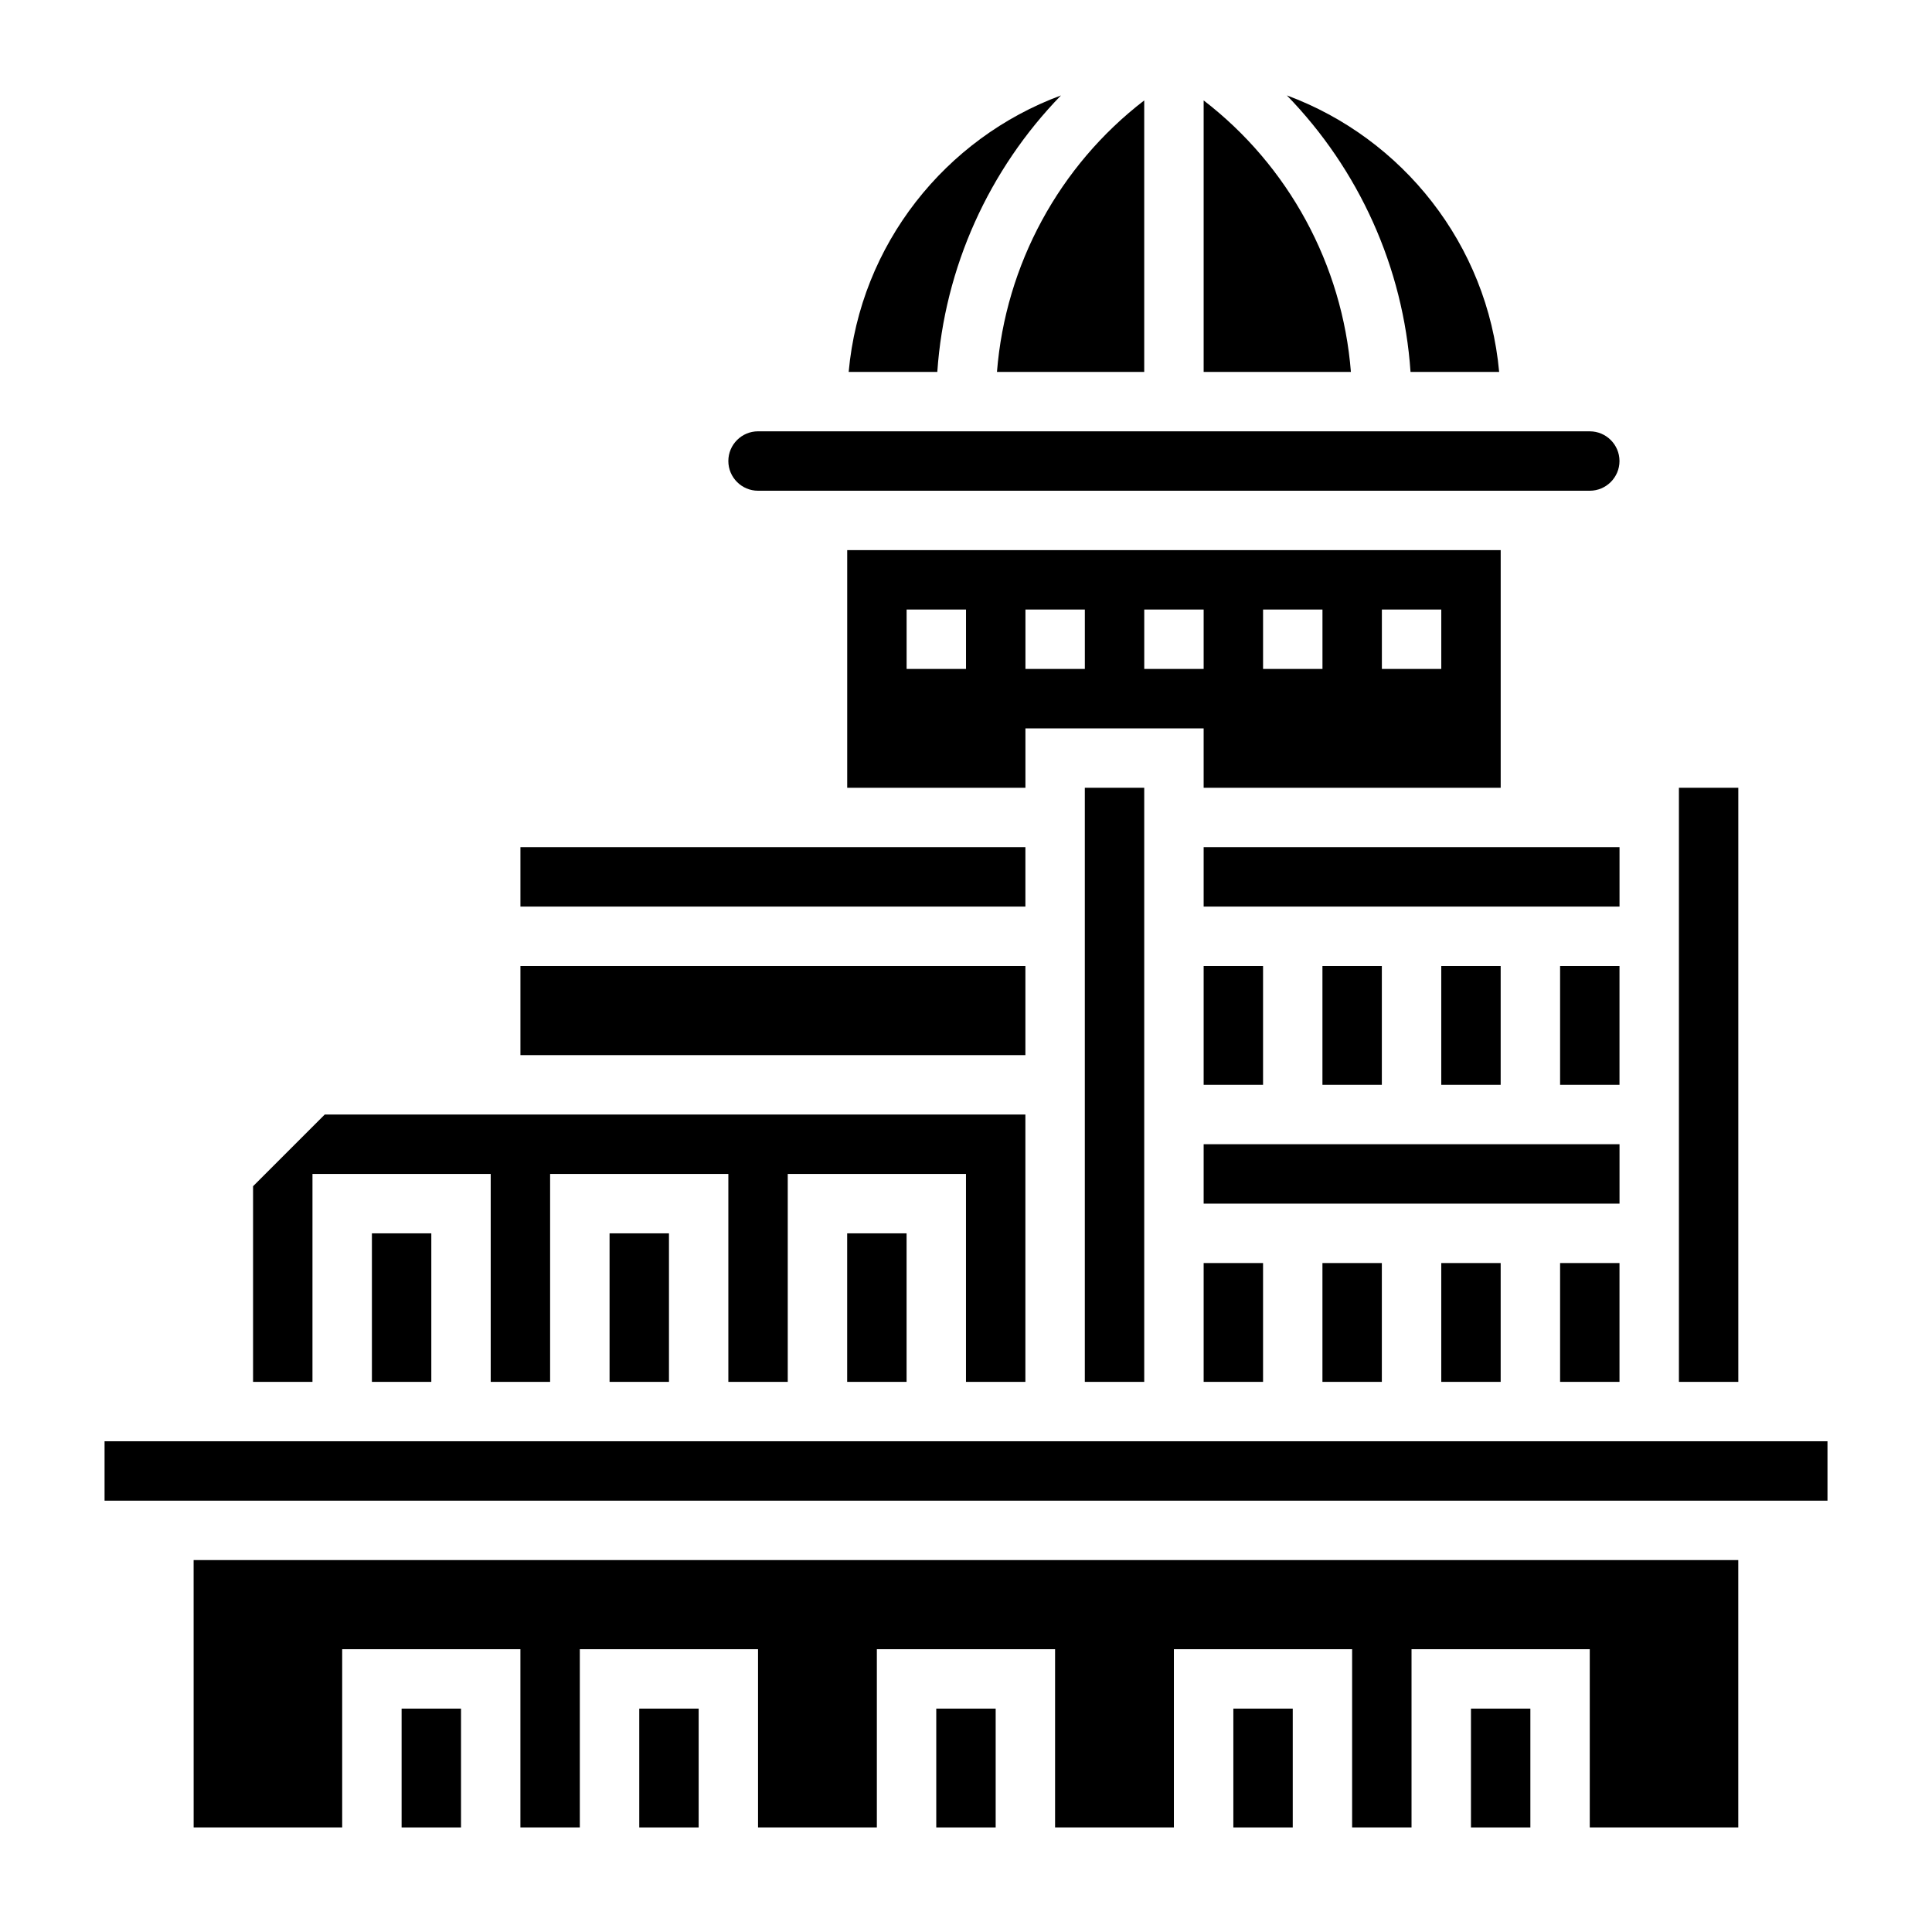<?xml version="1.0" encoding="UTF-8"?>
<!-- Uploaded to: ICON Repo, www.svgrepo.com, Generator: ICON Repo Mixer Tools -->
<svg fill="#000000" width="800px" height="800px" version="1.1" viewBox="144 144 512 512" xmlns="http://www.w3.org/2000/svg">
 <g>
  <path d="m462.98 352.77h78.719v-62.977h-173.18v62.977h47.23v-15.742h47.23zm-62.977-31.488h-15.742v-15.742h15.742zm110.21-15.742h15.742v15.742h-15.742zm-31.488 0h15.742v15.742h-15.742zm-47.23 15.742h-15.742v-15.742h15.742zm15.742 0v-15.742h15.742v15.742z"/>
  <path d="m494.46 478.72h15.742v31.488h-15.742z"/>
  <path d="m494.46 400h15.742v31.488h-15.742z"/>
  <path d="m525.95 478.72h15.742v31.488h-15.742z"/>
  <path d="m462.98 478.72h15.742v31.488h-15.742z"/>
  <path d="m431.49 352.77h15.742v157.44h-15.742z"/>
  <path d="m462.98 400h15.742v31.488h-15.742z"/>
  <path d="m462.98 447.23h110.21v15.742h-110.21z"/>
  <path d="m541.29 242.56c-3.062-33.77-25.602-61.93-56.262-73.281 19.059 19.609 30.891 45.547 32.777 73.281z"/>
  <path d="m462.98 170.61v71.949h39.023c-2.254-28.441-16.535-54.656-39.023-71.949z"/>
  <path d="m588.93 352.77h15.742v157.44h-15.742z"/>
  <path d="m344.89 274.05h220.42c4.336 0 7.871-3.535 7.871-7.871 0-4.336-3.535-7.871-7.871-7.871l-220.42-0.004c-4.336 0-7.871 3.535-7.871 7.871 0 4.34 3.535 7.875 7.871 7.875z"/>
  <path d="m525.95 400h15.742v31.488h-15.742z"/>
  <path d="m447.23 242.56v-71.949c-22.492 17.285-36.77 43.5-39.023 71.949z"/>
  <path d="m557.44 478.72h15.742v31.488h-15.742z"/>
  <path d="m425.17 169.29c-30.66 11.344-53.199 39.5-56.262 73.273h23.488c1.895-27.734 13.723-53.672 32.773-73.273z"/>
  <path d="m195.32 628.29h39.363v-47.234h47.23v47.234h15.746v-47.234h47.23v47.234h31.488v-47.234h47.23v47.234h31.488v-47.234h47.234v47.234h15.742v-47.234h47.234v47.234h39.359v-70.852h-409.35z"/>
  <path d="m242.56 470.85h15.742v39.359h-15.742z"/>
  <path d="m171.71 525.95h456.59v15.742h-456.59z"/>
  <path d="m305.54 470.85h15.742v39.359h-15.742z"/>
  <path d="m313.41 596.8h15.742v31.488h-15.742z"/>
  <path d="m470.85 596.8h15.742v31.488h-15.742z"/>
  <path d="m368.51 470.85h15.742v39.359h-15.742z"/>
  <path d="m533.82 596.8h15.742v31.488h-15.742z"/>
  <path d="m392.12 596.8h15.742v31.488h-15.742z"/>
  <path d="m250.43 596.8h15.742v31.488h-15.742z"/>
  <path d="m226.81 455.1h47.234v55.105h15.742v-55.105h47.234v55.105h15.742v-55.105h47.234v55.105h15.742v-70.848h-185.67l-19.004 19.004v51.844h15.742z"/>
  <path d="m281.92 400h133.82v23.617h-133.82z"/>
  <path d="m462.98 368.51h110.21v15.742h-110.21z"/>
  <path d="m281.92 368.51h133.82v15.742h-133.82z"/>
  <path d="m557.44 400h15.742v31.488h-15.742z"/>
 </g>
</svg>